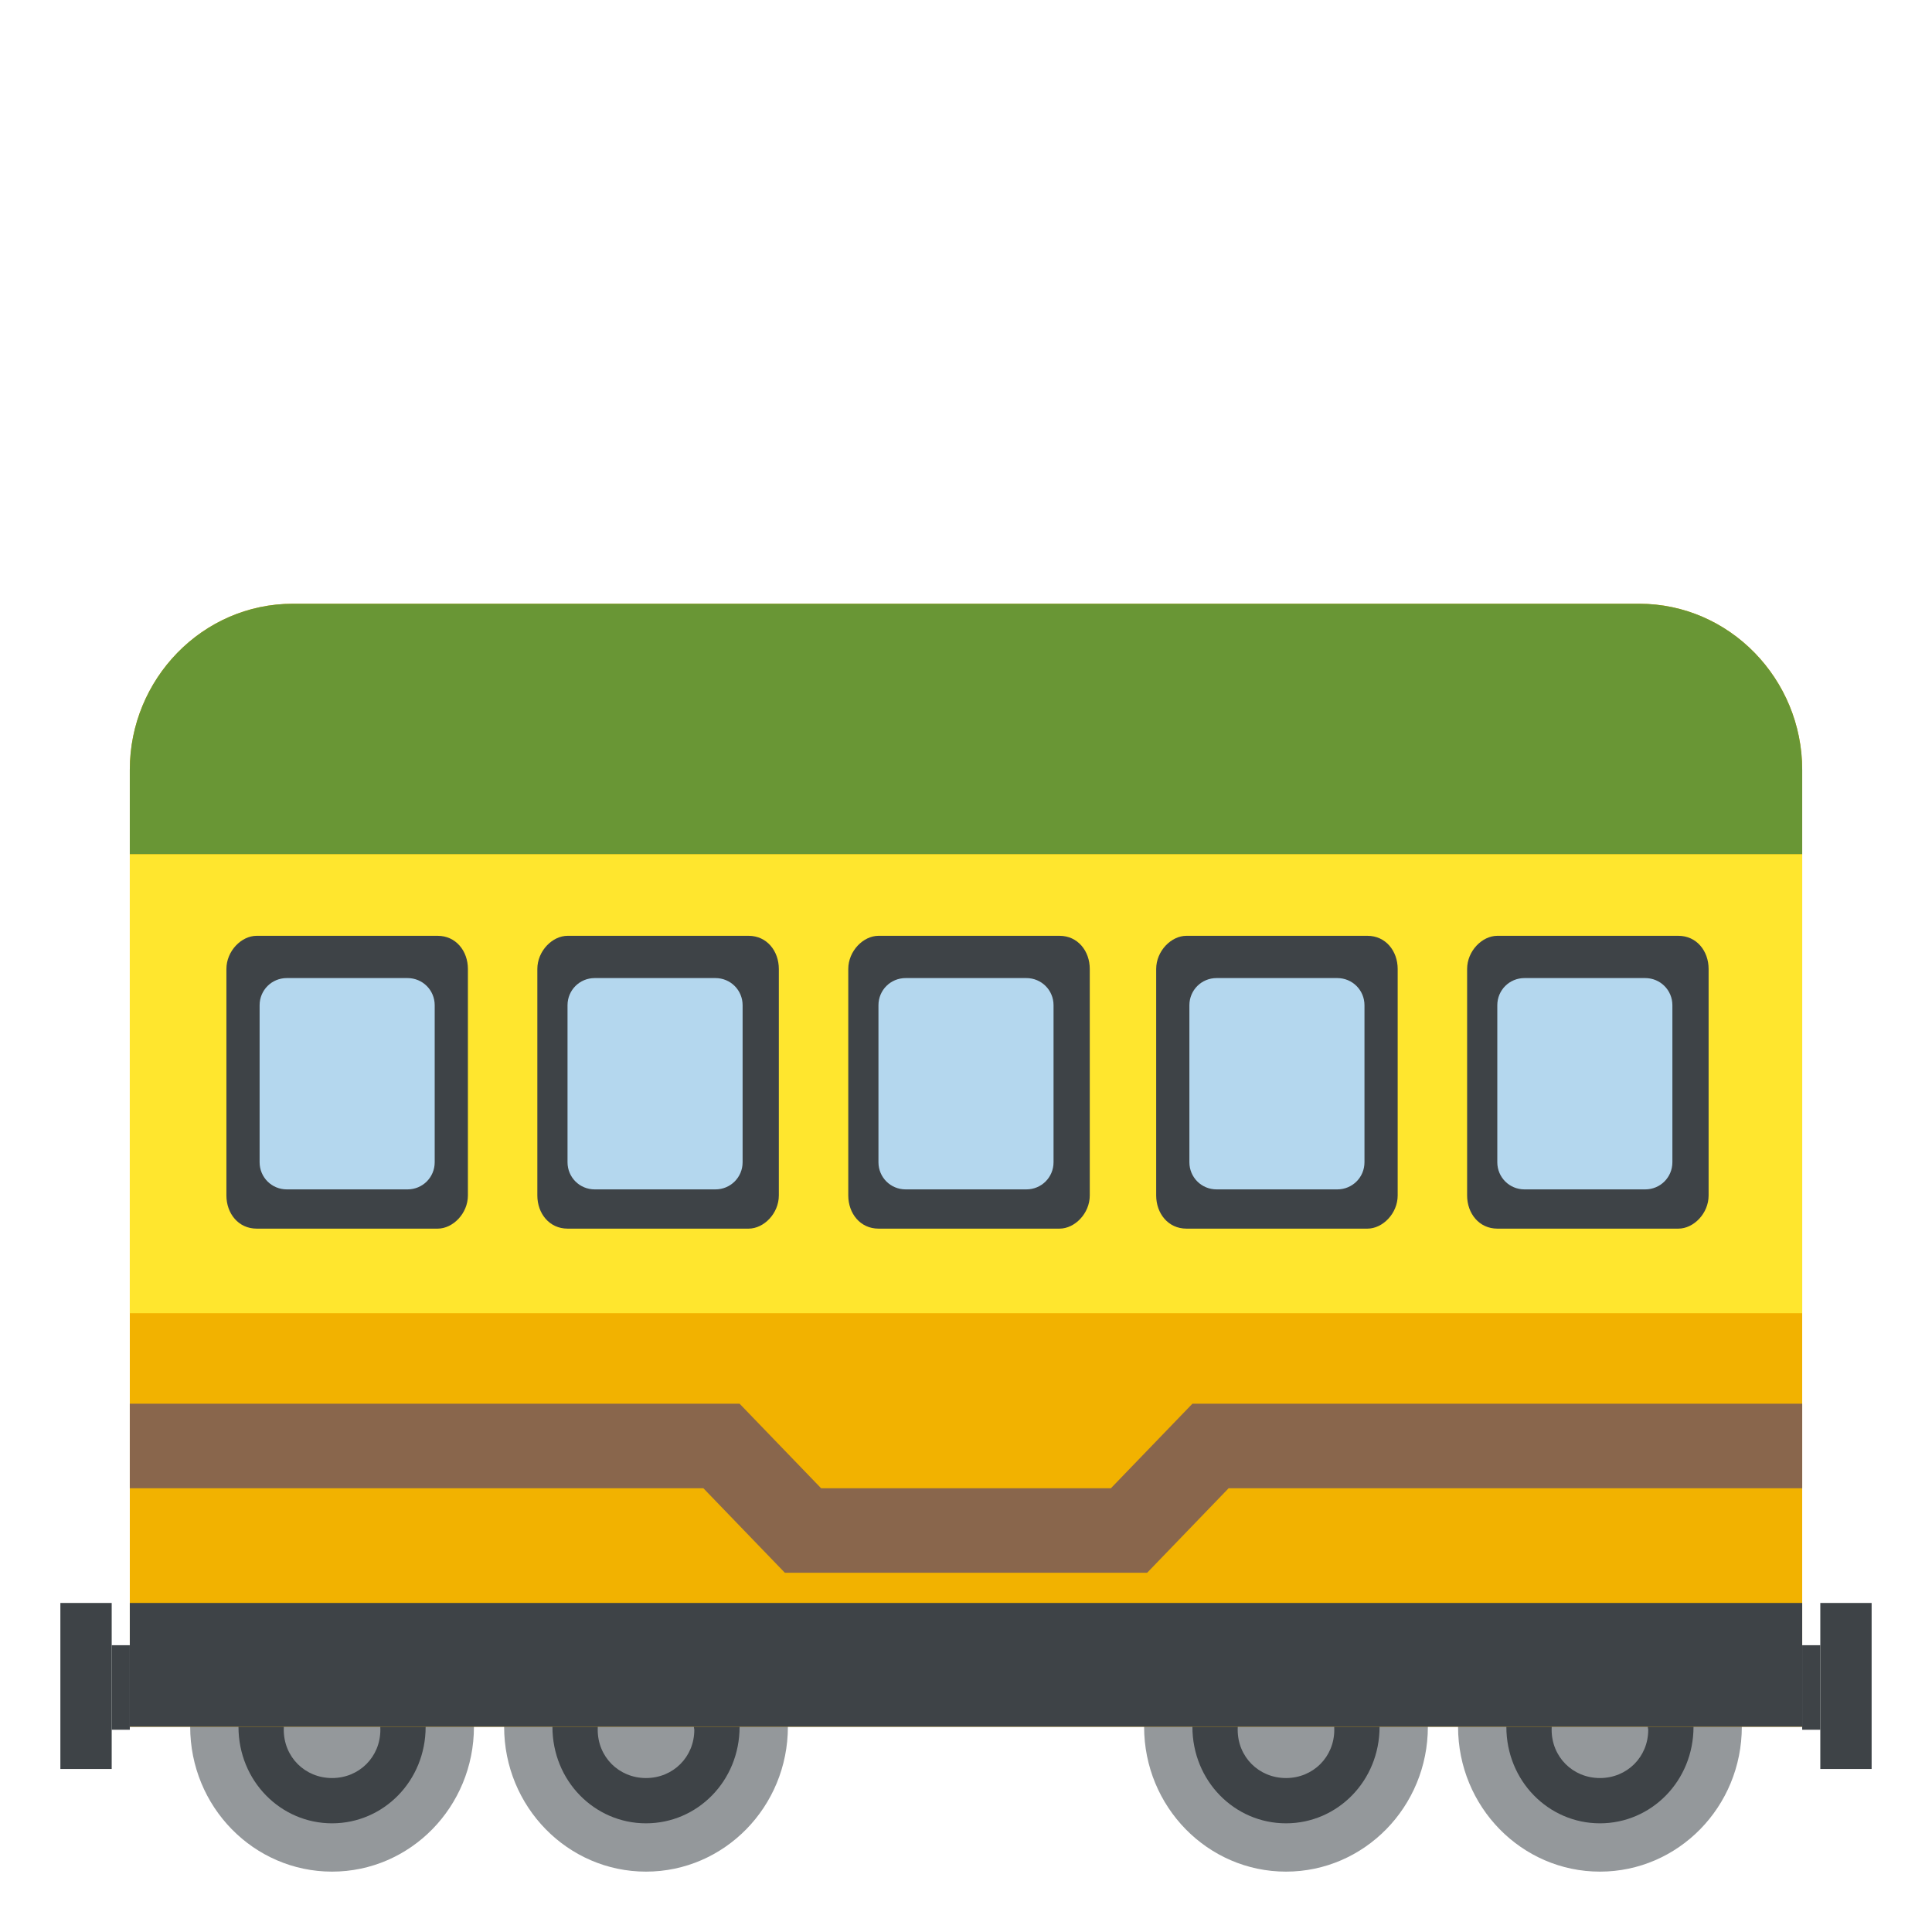 <?xml version="1.0" encoding="utf-8"?>
<!-- Uploaded to: SVG Repo, www.svgrepo.com, Generator: SVG Repo Mixer Tools -->
<svg width="800px" height="800px" viewBox="0 0 64 64" xmlns="http://www.w3.org/2000/svg" xmlns:xlink="http://www.w3.org/1999/xlink" aria-hidden="true" role="img" class="iconify iconify--emojione" preserveAspectRatio="xMidYMid meet">
<ellipse cx="11" cy="57.2" rx="4.7" ry="4.8" fill="#94989b">
</ellipse>
<path d="M11 60.4c-1.7 0-3.1-1.4-3.1-3.2c0-1.7 1.4-3.2 3.1-3.2s3.1 1.4 3.1 3.2c0 1.8-1.4 3.2-3.1 3.2m0-4.7c-.9 0-1.6.7-1.6 1.6c0 .9.7 1.6 1.6 1.6s1.6-.7 1.6-1.6c0-.9-.7-1.6-1.6-1.6" fill="#3e4347">
</path>
<ellipse cx="21.4" cy="57.2" rx="4.7" ry="4.8" fill="#94989b">
</ellipse>
<path d="M21.4 60.4c-1.7 0-3.1-1.4-3.1-3.2c0-1.7 1.4-3.2 3.1-3.2s3.1 1.4 3.1 3.2c0 1.8-1.4 3.2-3.1 3.2m0-4.7c-.9 0-1.6.7-1.6 1.6c0 .9.7 1.6 1.6 1.6s1.6-.7 1.6-1.6c-.1-.9-.8-1.6-1.6-1.6" fill="#3e4347">
</path>
<ellipse cx="42.6" cy="57.2" rx="4.7" ry="4.8" fill="#94989b">
</ellipse>
<path d="M42.6 60.4c-1.7 0-3.1-1.4-3.1-3.2c0-1.7 1.4-3.2 3.1-3.2s3.1 1.4 3.1 3.2c0 1.8-1.4 3.2-3.1 3.2m0-4.7c-.9 0-1.6.7-1.6 1.6c0 .9.7 1.6 1.6 1.6s1.6-.7 1.6-1.6c0-.9-.7-1.6-1.6-1.6" fill="#3e4347">
</path>
<ellipse cx="53" cy="57.2" rx="4.7" ry="4.8" fill="#94989b">
</ellipse>
<path d="M53 60.4c-1.7 0-3.1-1.4-3.1-3.2c0-1.7 1.4-3.2 3.1-3.2s3.1 1.4 3.1 3.2c0 1.8-1.4 3.2-3.1 3.2m0-4.7c-.9 0-1.6.7-1.6 1.6c0 .9.7 1.6 1.6 1.6c.9 0 1.6-.7 1.6-1.6c-.1-.9-.8-1.6-1.6-1.6" fill="#3e4347">
</path>
<path d="M54.3 20H9.7c-3 0-5.4 2.5-5.4 5.5v31.7h55.4V25.5c0-3-2.4-5.5-5.4-5.5" fill="#f2b200">
</path>
<path d="M54.3 20H9.7c-3 0-5.4 2.5-5.4 5.5v2.8h55.4v-2.8c0-3-2.4-5.5-5.4-5.5" fill="#699635">
</path>
<path fill="#ffe62e" d="M4.3 28.3h55.4v15.2H4.3z">
</path>
<g fill="#3e4347">
<path d="M3.7 54.5h.6v2.8h-.6z">
</path>
<path d="M2 53.1h1.7v5.5H2z">
</path>
<path d="M59.7 54.5h.6v2.8h-.6z">
</path>
<path d="M60.3 53.1H62v5.5h-1.7z">
</path>
</g>
<path fill="#89664c" d="M26 52.1h12l2.7-2.8h19v-2.8H39.5l-2.7 2.8h-9.6l-2.7-2.8H4.3v2.8h19z">
</path>
<g fill="#3e4347">
<path d="M56.6 39.6c0 .6-.5 1.1-1 1.1h-6c-.6 0-1-.5-1-1.1v-7.5c0-.6.5-1.1 1-1.1h6c.6 0 1 .5 1 1.1v7.5">
</path>
<path d="M46.3 39.6c0 .6-.5 1.1-1 1.1h-6c-.6 0-1-.5-1-1.1v-7.5c0-.6.5-1.1 1-1.1h6c.6 0 1 .5 1 1.1v7.5">
</path>
<path d="M36.1 39.6c0 .6-.5 1.1-1 1.1h-6c-.6 0-1-.5-1-1.1v-7.5c0-.6.5-1.1 1-1.1h6c.6 0 1 .5 1 1.1v7.5">
</path>
<path d="M25.8 39.6c0 .6-.5 1.1-1 1.1h-6c-.6 0-1-.5-1-1.1v-7.5c0-.6.5-1.1 1-1.1h6c.6 0 1 .5 1 1.1v7.5">
</path>
<path d="M15.5 39.6c0 .6-.5 1.1-1 1.1h-6c-.6 0-1-.5-1-1.1v-7.5c0-.6.5-1.1 1-1.1h6c.6 0 1 .5 1 1.1v7.5">
</path>
<path d="M4.3 53.1h55.4v4.1H4.3z">
</path>
</g>
<g fill="#b4d7ee">
<path d="M14.4 38.5c0 .5-.4.9-.9.9h-4c-.5 0-.9-.4-.9-.9v-5.2c0-.5.4-.9.9-.9h4c.5 0 .9.4.9.9v5.2">
</path>
<path d="M24.6 38.5c0 .5-.4.9-.9.9h-4c-.5 0-.9-.4-.9-.9v-5.2c0-.5.4-.9.9-.9h4c.5 0 .9.4.9.9v5.2">
</path>
<path d="M34.9 38.5c0 .5-.4.9-.9.9h-4c-.5 0-.9-.4-.9-.9v-5.2c0-.5.4-.9.9-.9h4c.5 0 .9.4.9.9v5.2">
</path>
<path d="M45.2 38.5c0 .5-.4.9-.9.9h-4c-.5 0-.9-.4-.9-.9v-5.2c0-.5.4-.9.9-.9h4c.5 0 .9.4.9.9v5.2">
</path>
<path d="M55.4 38.5c0 .5-.4.9-.9.9h-4c-.5 0-.9-.4-.9-.9v-5.2c0-.5.4-.9.9-.9h4c.5 0 .9.4.9.9v5.2">
</path>
</g>
</svg>